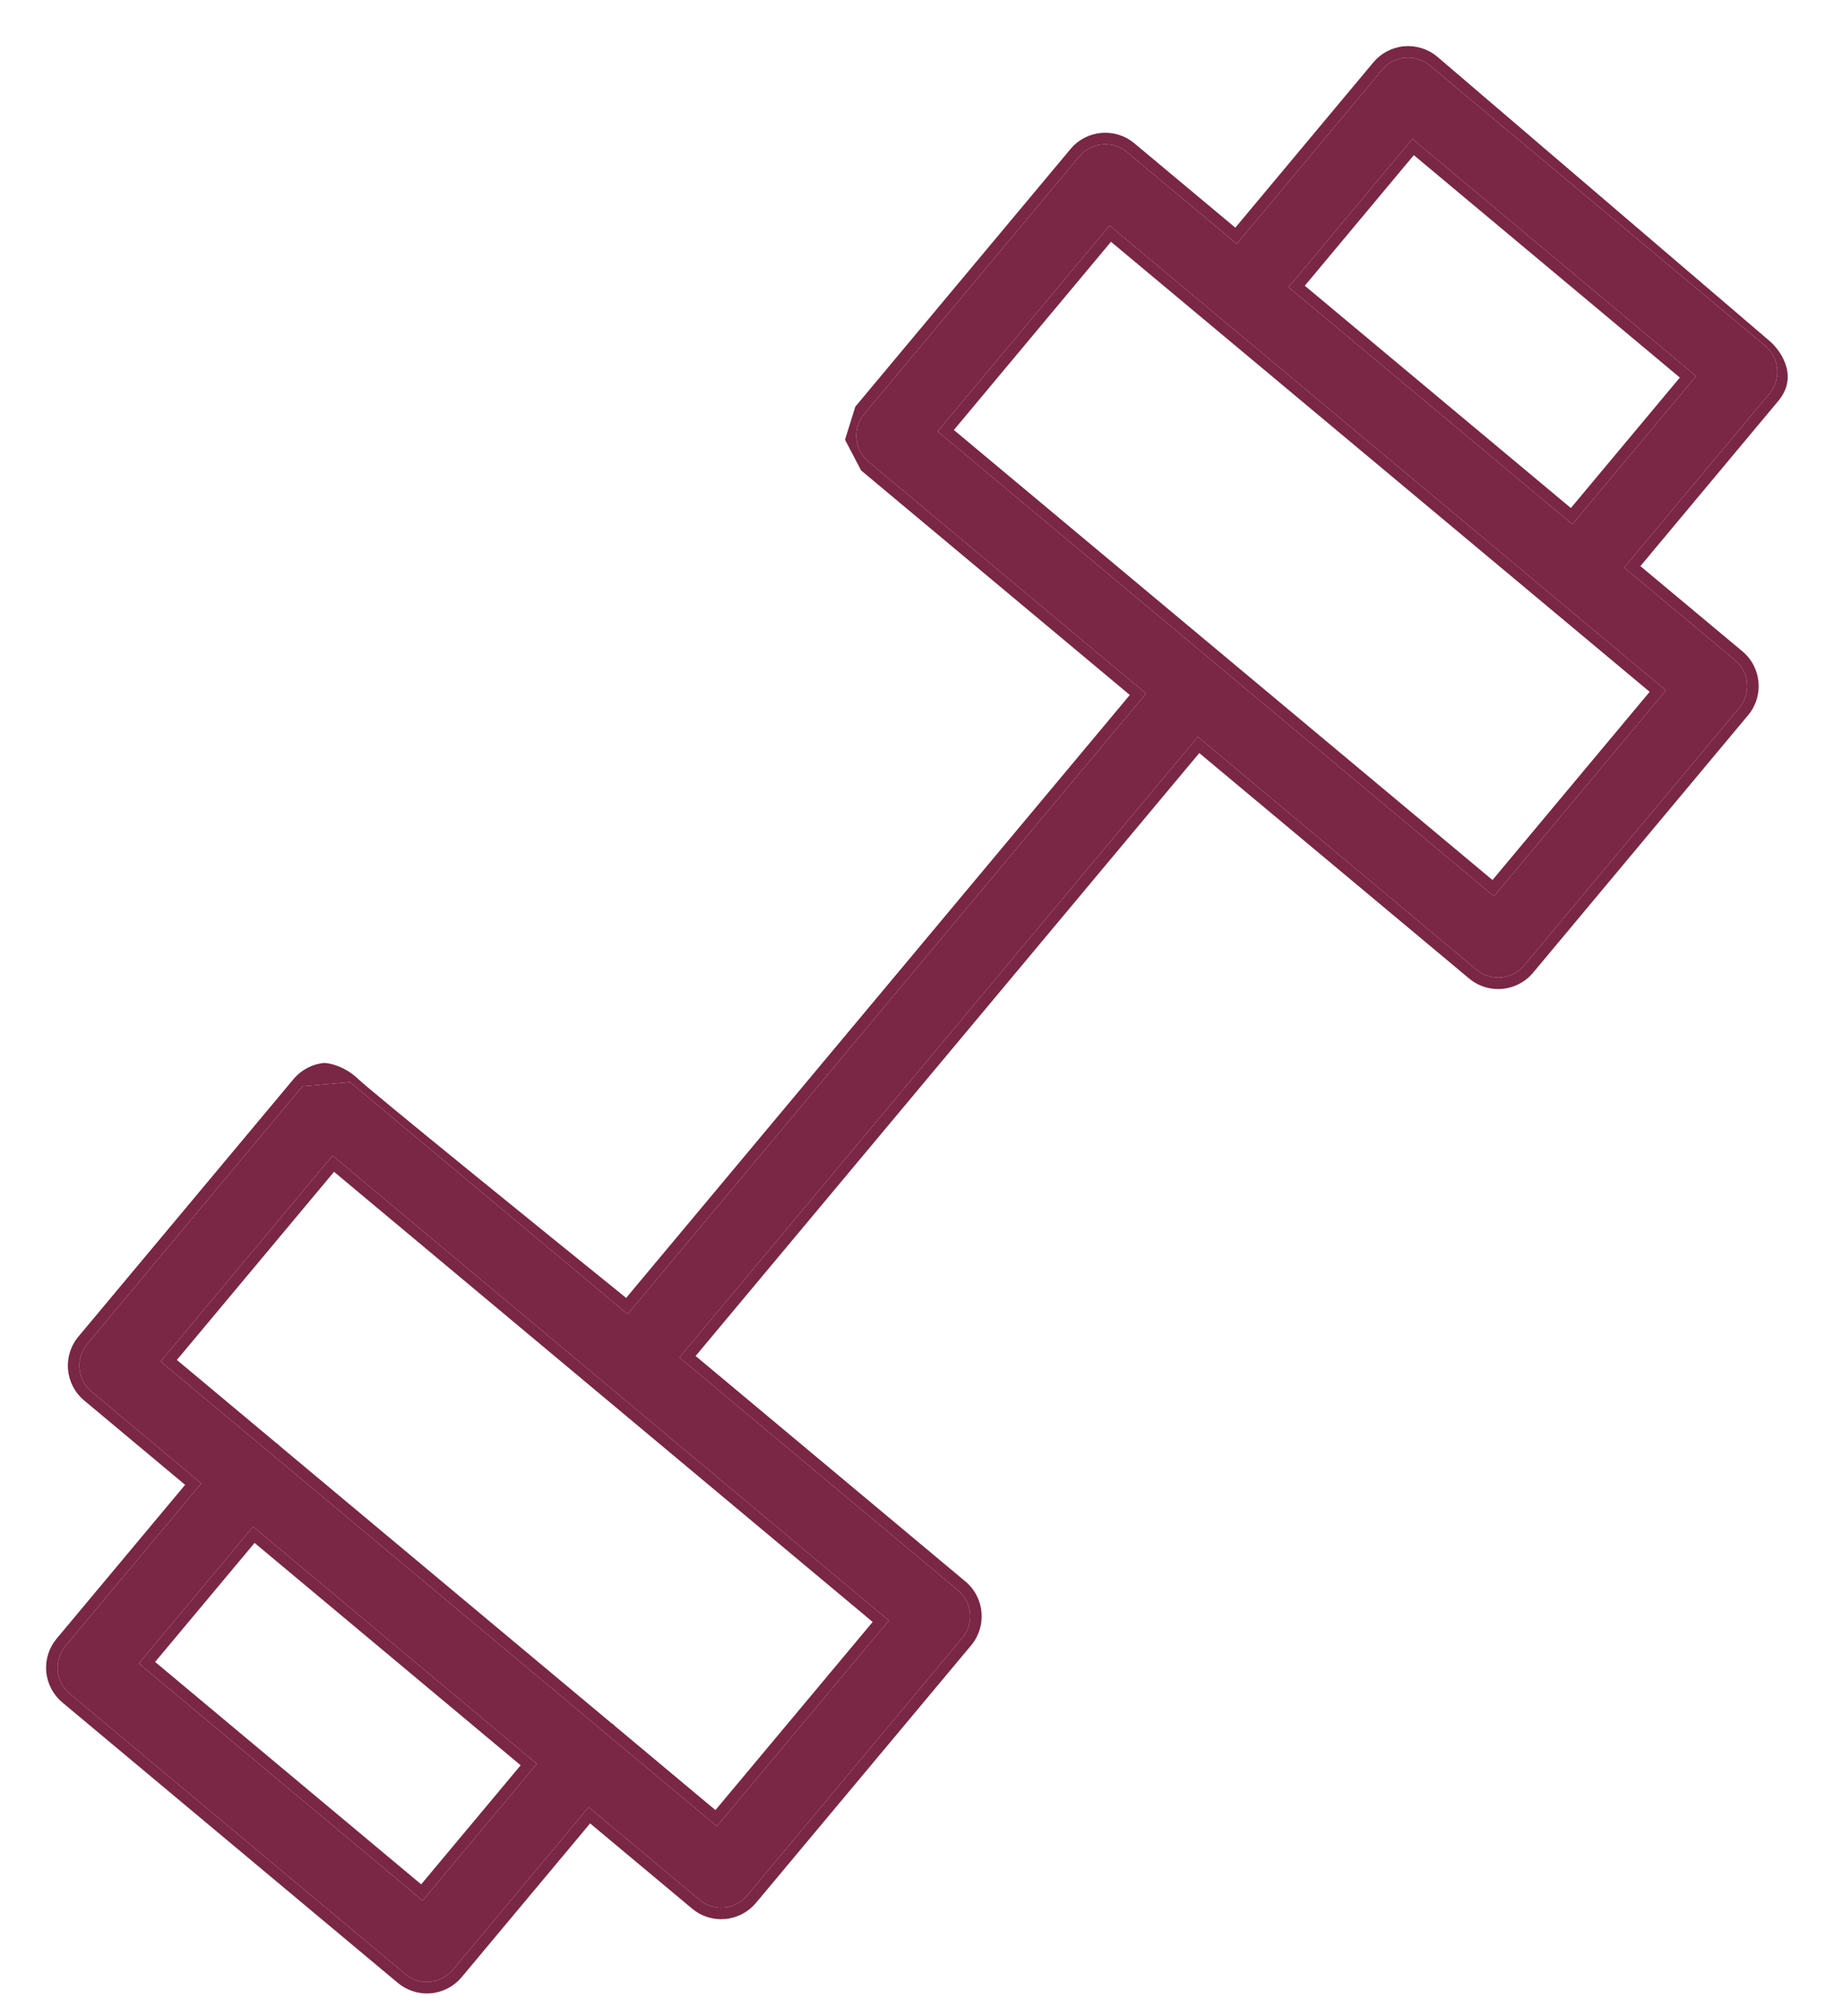 <?xml version="1.0" encoding="UTF-8"?> <svg xmlns="http://www.w3.org/2000/svg" width="32" height="35" viewBox="0 0 32 35" fill="none"><path fill-rule="evenodd" clip-rule="evenodd" d="M28.482 9.827L30.878 6.958C31.233 6.533 30.923 6.088 30.724 5.918L24.954 0.983C24.793 0.848 24.584 0.785 24.379 0.803C24.172 0.822 23.98 0.922 23.846 1.082L21.449 3.952L19.695 2.487C19.36 2.208 18.866 2.254 18.588 2.586L14.851 7.059L14.672 7.633L14.951 8.166L19.617 12.064L10.872 22.53C9.415 21.354 6.444 18.946 6.219 18.73C5.994 18.514 5.733 18.454 5.63 18.451C5.423 18.47 5.231 18.571 5.098 18.73L1.361 23.202C1.083 23.535 1.127 24.031 1.46 24.309L3.214 25.775L0.983 28.445C0.849 28.605 0.785 28.811 0.803 29.019C0.822 29.226 0.922 29.418 1.082 29.552L6.908 34.421C7.05 34.539 7.229 34.604 7.412 34.604C7.436 34.604 7.459 34.603 7.482 34.601C7.69 34.582 7.882 34.481 8.015 34.322L10.246 31.652L12.018 33.132C12.159 33.251 12.338 33.315 12.521 33.315C12.545 33.315 12.568 33.314 12.592 33.312C12.8 33.293 12.991 33.192 13.125 33.033L16.862 28.561C17.14 28.227 17.096 27.732 16.763 27.453L12.078 23.538L20.823 13.072L25.51 16.987C25.651 17.105 25.829 17.169 26.014 17.169C26.037 17.169 26.061 17.168 26.084 17.166C26.291 17.147 26.483 17.047 26.617 16.887L30.353 12.414C30.631 12.081 30.587 11.585 30.254 11.307L28.482 9.827ZM1.514 23.331L5.251 18.858L6.077 18.784L10.897 22.812L19.899 12.039L15.079 8.013C14.96 7.913 14.885 7.77 14.871 7.615C14.857 7.46 14.905 7.306 15.005 7.187L18.741 2.714C18.949 2.466 19.317 2.432 19.567 2.64L21.474 4.233L23.999 1.21C24.099 1.091 24.242 1.016 24.397 1.002C24.55 0.989 24.706 1.036 24.825 1.136L30.65 6.005C30.898 6.213 30.931 6.582 30.724 6.83L28.2 9.852L30.126 11.46C30.374 11.668 30.407 12.037 30.2 12.286L26.463 16.759C26.364 16.878 26.221 16.953 26.066 16.967C26.048 16.969 26.031 16.969 26.014 16.969C25.876 16.969 25.744 16.921 25.638 16.833L20.798 12.79L11.796 23.564L16.635 27.607C16.883 27.814 16.916 28.184 16.708 28.432L12.971 32.905C12.871 33.023 12.729 33.099 12.574 33.113C12.556 33.114 12.539 33.115 12.521 33.115C12.385 33.115 12.252 33.067 12.146 32.979L10.221 31.37L7.862 34.194C7.762 34.312 7.619 34.388 7.465 34.401C7.447 34.403 7.43 34.404 7.412 34.404C7.276 34.404 7.142 34.356 7.037 34.267L1.21 29.399C1.091 29.299 1.016 29.156 1.002 29.001C0.989 28.846 1.037 28.692 1.136 28.573L3.495 25.749L1.588 24.156C1.34 23.949 1.307 23.579 1.514 23.331Z" fill="#7A2645"></path><path fill-rule="evenodd" clip-rule="evenodd" d="M25.94 15.558L28.925 11.984L19.265 3.915L16.28 7.489L25.94 15.558ZM25.914 15.276L28.643 12.009L19.29 4.197L16.562 7.464L25.914 15.276Z" fill="#7A2645"></path><path fill-rule="evenodd" clip-rule="evenodd" d="M5.251 18.858L1.514 23.331C1.307 23.579 1.34 23.949 1.588 24.156L3.495 25.749L1.136 28.573C1.037 28.692 0.989 28.846 1.002 29.001C1.016 29.156 1.091 29.299 1.21 29.399L7.037 34.267C7.142 34.356 7.276 34.404 7.412 34.404C7.43 34.404 7.447 34.403 7.465 34.401C7.619 34.388 7.762 34.312 7.862 34.194L10.221 31.37L12.146 32.979C12.252 33.067 12.385 33.115 12.521 33.115C12.539 33.115 12.556 33.114 12.574 33.113C12.729 33.099 12.871 33.023 12.971 32.905L16.708 28.432C16.916 28.184 16.883 27.814 16.635 27.607L11.796 23.564L20.798 12.79L25.638 16.833C25.744 16.921 25.876 16.969 26.014 16.969C26.031 16.969 26.048 16.969 26.066 16.967C26.221 16.953 26.364 16.878 26.463 16.759L30.2 12.286C30.407 12.037 30.374 11.668 30.126 11.46L28.2 9.852L30.724 6.83C30.931 6.582 30.898 6.213 30.65 6.005L24.825 1.136C24.706 1.036 24.55 0.989 24.397 1.002C24.242 1.016 24.099 1.091 23.999 1.21L21.474 4.233L19.567 2.64C19.317 2.432 18.949 2.466 18.741 2.714L15.005 7.187C14.905 7.306 14.857 7.46 14.871 7.615C14.885 7.77 14.96 7.913 15.079 8.013L19.899 12.039L10.897 22.812L6.077 18.784L5.251 18.858ZM10.541 30.107C10.544 30.11 10.547 30.114 10.551 30.118L12.447 31.702L15.433 28.13L5.775 20.06L2.789 23.633L4.672 25.206C4.676 25.209 4.68 25.211 4.685 25.214C4.689 25.217 4.694 25.22 4.699 25.224C4.704 25.228 4.708 25.232 4.712 25.236C4.715 25.24 4.718 25.243 4.721 25.247L10.495 30.071C10.499 30.074 10.503 30.077 10.507 30.079C10.513 30.083 10.519 30.087 10.525 30.091C10.531 30.096 10.536 30.102 10.541 30.107ZM9.321 30.618L7.338 32.992L2.411 28.875L4.395 26.501L9.321 30.618ZM28.925 11.984L25.94 15.558L16.28 7.489L19.265 3.915L28.925 11.984ZM29.449 6.529L27.301 9.101L22.373 4.985L24.523 2.411L29.449 6.529Z" fill="#7A2645"></path><path fill-rule="evenodd" clip-rule="evenodd" d="M27.301 9.101L29.449 6.529L24.523 2.411L22.373 4.985L27.301 9.101ZM27.275 8.819L29.167 6.554L24.548 2.693L22.655 4.96L27.275 8.819Z" fill="#7A2645"></path><path fill-rule="evenodd" clip-rule="evenodd" d="M10.551 30.118C10.547 30.114 10.544 30.11 10.541 30.107C10.536 30.102 10.531 30.096 10.525 30.091C10.519 30.087 10.513 30.083 10.507 30.079C10.503 30.077 10.499 30.074 10.495 30.071L4.721 25.247C4.718 25.243 4.715 25.24 4.712 25.236C4.708 25.232 4.704 25.228 4.699 25.224C4.694 25.22 4.689 25.217 4.685 25.214C4.68 25.211 4.676 25.209 4.672 25.206L2.789 23.633L5.775 20.06L15.433 28.13L12.447 31.702L10.551 30.118ZM12.422 31.421L15.152 28.155L5.8 20.341L3.071 23.607L4.792 25.045C4.798 25.049 4.813 25.058 4.829 25.072C4.843 25.084 4.854 25.096 4.858 25.101L10.614 29.91L10.617 29.912C10.623 29.915 10.636 29.924 10.652 29.936C10.668 29.95 10.681 29.964 10.686 29.969L10.688 29.971L12.422 31.421Z" fill="#7A2645"></path><path fill-rule="evenodd" clip-rule="evenodd" d="M7.338 32.992L9.321 30.618L4.395 26.501L2.411 28.875L7.338 32.992ZM7.313 32.71L9.04 30.643L4.42 26.783L2.693 28.849L7.313 32.71Z" fill="#7A2645"></path></svg> 